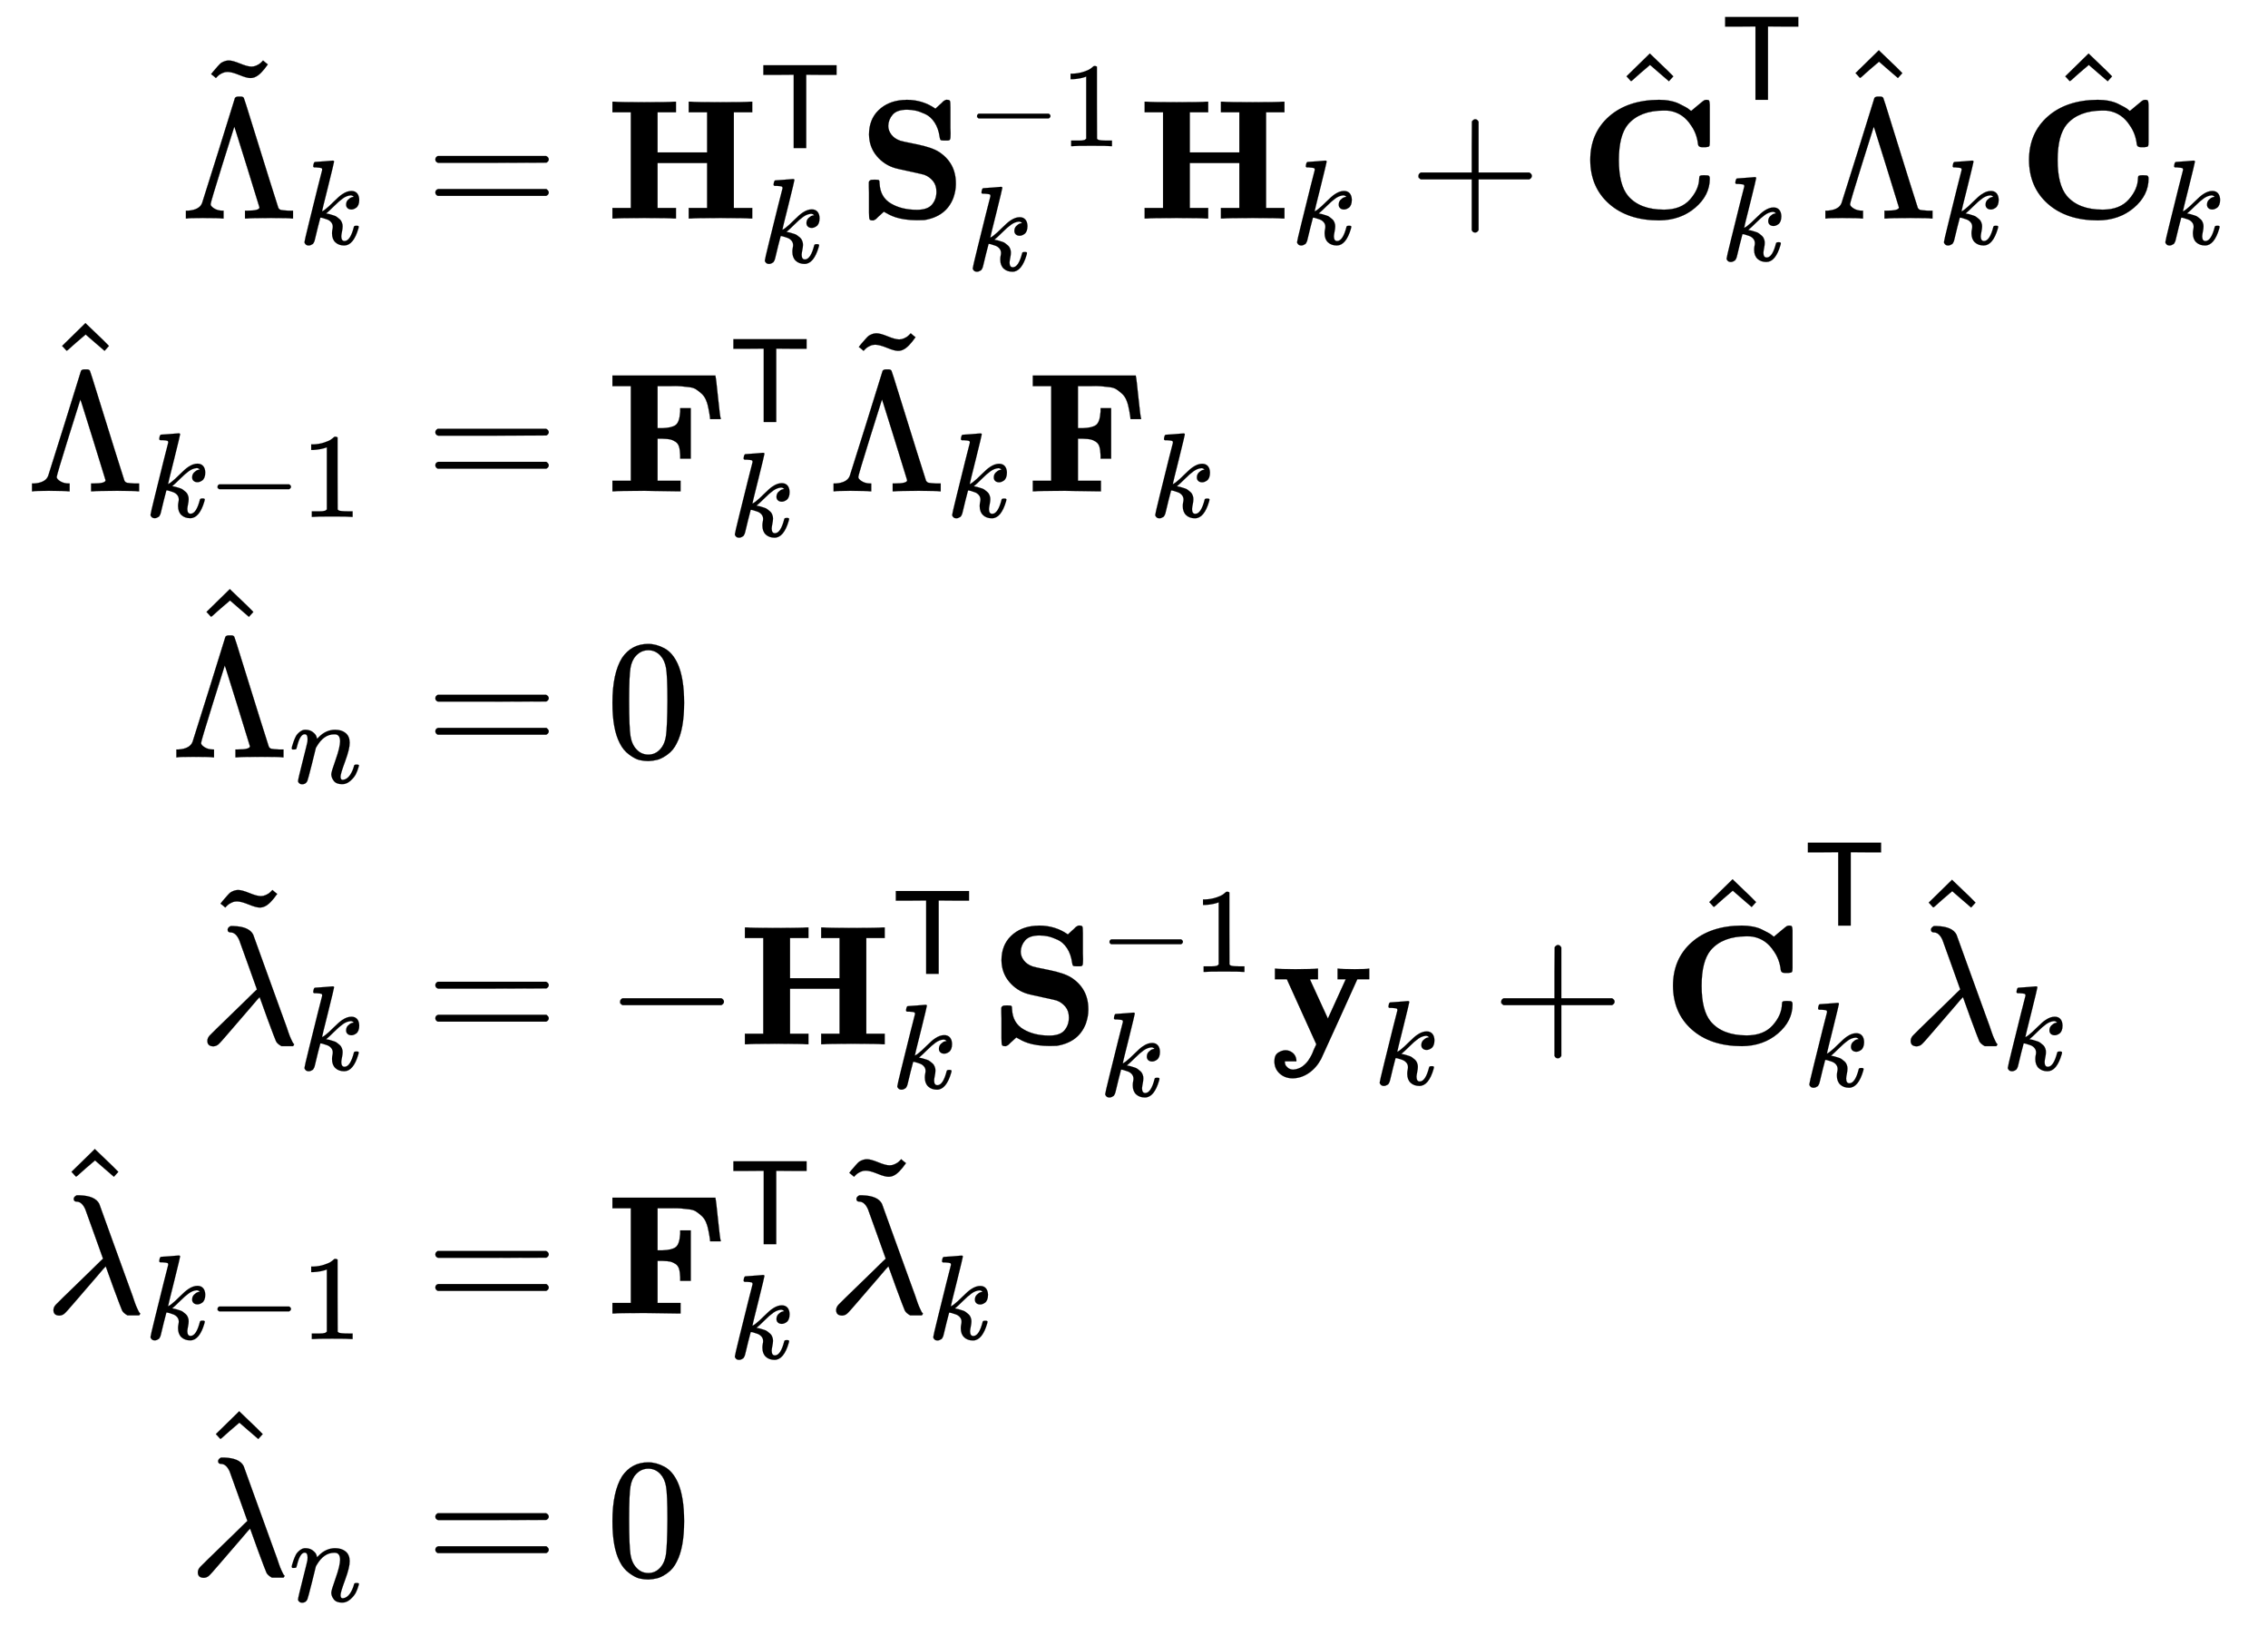 <svg xmlns:xlink="http://www.w3.org/1999/xlink" width="30.938ex" height="22.176ex" style="vertical-align: -10.505ex;" viewBox="0 -5025.1 13320.6 9547.9" role="img" focusable="false" xmlns="http://www.w3.org/2000/svg" aria-labelledby="MathJax-SVG-1-Title"><title id="MathJax-SVG-1-Title">StartLayout 1st Row 1st Column normal upper Lamda overtilde Subscript k 2nd Column equals bold upper H Subscript k Superscript sans serif upper T Baseline bold upper S Subscript k Superscript negative 1 Baseline bold upper H Subscript k Baseline plus ModifyingAbove bold upper C With caret Subscript k Superscript sans serif upper T Baseline ModifyingAbove normal upper Lamda With caret Subscript k Baseline ModifyingAbove bold upper C With caret Subscript k Baseline 2nd Row 1st Column ModifyingAbove normal upper Lamda With caret Subscript k minus 1 2nd Column equals bold upper F Subscript k Superscript sans serif upper T Baseline normal upper Lamda overtilde Subscript k Baseline bold upper F Subscript k Baseline 3rd Row 1st Column ModifyingAbove normal upper Lamda With caret Subscript n 2nd Column equals 0 4th Row 1st Column lamda overtilde Subscript k 2nd Column equals minus bold upper H Subscript k Superscript sans serif upper T Baseline bold upper S Subscript k Superscript negative 1 Baseline bold y Subscript k Baseline plus ModifyingAbove bold upper C With caret Subscript k Superscript sans serif upper T Baseline ModifyingAbove lamda With caret Subscript k Baseline 5th Row 1st Column ModifyingAbove lamda With caret Subscript k minus 1 2nd Column equals bold upper F Subscript k Superscript sans serif upper T Baseline lamda overtilde Subscript k Baseline 6th Row 1st Column ModifyingAbove lamda With caret Subscript n 2nd Column equals 0 EndLayout</title><defs aria-hidden="true"><path stroke-width="1" id="E1-MJMAIN-39B" d="M320 708Q326 716 340 716H348H355Q367 716 372 708Q374 706 423 547T523 226T575 62Q581 52 591 50T634 46H661V0H653Q644 3 532 3Q411 3 390 0H379V46H392Q464 46 464 65Q463 70 390 305T316 539L246 316Q177 95 177 84Q177 72 198 59T248 46H253V0H245Q230 3 130 3Q47 3 38 0H32V46H45Q112 51 127 91Q128 92 224 399T320 708Z"></path><path stroke-width="1" id="E1-MJMAIN-7E" d="M179 251Q164 251 151 245T131 234T111 215L97 227L83 238Q83 239 95 253T121 283T142 304Q165 318 187 318T253 300T320 282Q335 282 348 288T368 299T388 318L402 306L416 295Q375 236 344 222Q330 215 313 215Q292 215 248 233T179 251Z"></path><path stroke-width="1" id="E1-MJMATHI-6B" d="M121 647Q121 657 125 670T137 683Q138 683 209 688T282 694Q294 694 294 686Q294 679 244 477Q194 279 194 272Q213 282 223 291Q247 309 292 354T362 415Q402 442 438 442Q468 442 485 423T503 369Q503 344 496 327T477 302T456 291T438 288Q418 288 406 299T394 328Q394 353 410 369T442 390L458 393Q446 405 434 405H430Q398 402 367 380T294 316T228 255Q230 254 243 252T267 246T293 238T320 224T342 206T359 180T365 147Q365 130 360 106T354 66Q354 26 381 26Q429 26 459 145Q461 153 479 153H483Q499 153 499 144Q499 139 496 130Q455 -11 378 -11Q333 -11 305 15T277 90Q277 108 280 121T283 145Q283 167 269 183T234 206T200 217T182 220H180Q168 178 159 139T145 81T136 44T129 20T122 7T111 -2Q98 -11 83 -11Q66 -11 57 -1T48 16Q48 26 85 176T158 471L195 616Q196 629 188 632T149 637H144Q134 637 131 637T124 640T121 647Z"></path><path stroke-width="1" id="E1-MJMAIN-3D" d="M56 347Q56 360 70 367H707Q722 359 722 347Q722 336 708 328L390 327H72Q56 332 56 347ZM56 153Q56 168 72 173H708Q722 163 722 153Q722 140 707 133H70Q56 140 56 153Z"></path><path stroke-width="1" id="E1-MJMAINB-48" d="M400 0Q376 3 226 3Q75 3 51 0H39V62H147V624H39V686H51Q75 683 226 683Q376 683 400 686H412V624H304V388H595V624H487V686H499Q523 683 673 683Q824 683 848 686H860V624H752V62H860V0H848Q824 3 674 3Q523 3 499 0H487V62H595V326H304V62H412V0H400Z"></path><path stroke-width="1" id="E1-MJSS-54" d="M36 608V688H644V608H518L392 609V0H288V609L162 608H36Z"></path><path stroke-width="1" id="E1-MJMAINB-53" d="M64 493Q64 582 120 636T264 696H272Q280 697 285 697Q380 697 454 645L480 669Q484 672 488 676T495 683T500 688T504 691T508 693T511 695T514 696T517 697T522 697Q536 697 539 691T542 652V577Q542 557 542 532T543 500Q543 472 540 465T524 458H511H505Q489 458 485 461T479 478Q472 529 449 564T393 614T336 634T287 639Q228 639 203 610T177 544Q177 517 195 493T247 457Q253 454 343 436T475 391Q574 326 574 207V200Q574 163 559 120Q517 12 389 -9Q380 -10 346 -10Q308 -10 275 -5T221 7T184 22T160 35T151 40L126 17Q122 14 118 10T111 3T106 -2T102 -5T98 -7T95 -9T92 -10T89 -11T84 -11Q70 -11 67 -4T64 35V108Q64 128 64 153T63 185Q63 203 63 211T69 223T77 227T94 228H100Q118 228 122 225T126 205Q130 125 193 88T345 51Q408 51 434 82T460 157Q460 196 439 221T388 257Q384 259 305 276T221 295Q155 313 110 366T64 493Z"></path><path stroke-width="1" id="E1-MJMAIN-2212" d="M84 237T84 250T98 270H679Q694 262 694 250T679 230H98Q84 237 84 250Z"></path><path stroke-width="1" id="E1-MJMAIN-31" d="M213 578L200 573Q186 568 160 563T102 556H83V602H102Q149 604 189 617T245 641T273 663Q275 666 285 666Q294 666 302 660V361L303 61Q310 54 315 52T339 48T401 46H427V0H416Q395 3 257 3Q121 3 100 0H88V46H114Q136 46 152 46T177 47T193 50T201 52T207 57T213 61V578Z"></path><path stroke-width="1" id="E1-MJMAIN-2B" d="M56 237T56 250T70 270H369V420L370 570Q380 583 389 583Q402 583 409 568V270H707Q722 262 722 250T707 230H409V-68Q401 -82 391 -82H389H387Q375 -82 369 -68V230H70Q56 237 56 250Z"></path><path stroke-width="1" id="E1-MJMAINB-43" d="M64 343Q64 502 174 599T468 697Q502 697 533 691T586 674T623 655T647 639T657 632L694 663Q703 670 711 677T723 687T730 692T735 695T740 696T746 697Q759 697 762 692T766 668V627V489V449Q766 428 762 424T742 419H732H720Q699 419 697 436Q690 498 657 545Q611 618 532 632Q522 634 496 634Q356 634 286 553Q232 488 232 343T286 133Q355 52 497 52Q597 52 650 112T704 237Q704 248 709 251T729 254H735Q750 254 755 253T763 248T766 234Q766 136 680 63T469 -11Q285 -11 175 86T64 343Z"></path><path stroke-width="1" id="E1-MJMAIN-5E" d="M112 560L249 694L257 686Q387 562 387 560L361 531Q359 532 303 581L250 627L195 580Q182 569 169 557T148 538L140 532Q138 530 125 546L112 560Z"></path><path stroke-width="1" id="E1-MJMAINB-46" d="M425 0L228 3Q63 3 51 0H39V62H147V618H39V680H644V676Q647 670 659 552T675 428V424H613Q613 433 605 477Q599 511 589 535T562 574T530 599T488 612T441 617T387 618H368H304V371H333Q389 373 411 390T437 468V488H499V192H437V212Q436 244 430 263T408 292T378 305T333 309H304V62H439V0H425Z"></path><path stroke-width="1" id="E1-MJMATHI-6E" d="M21 287Q22 293 24 303T36 341T56 388T89 425T135 442Q171 442 195 424T225 390T231 369Q231 367 232 367L243 378Q304 442 382 442Q436 442 469 415T503 336T465 179T427 52Q427 26 444 26Q450 26 453 27Q482 32 505 65T540 145Q542 153 560 153Q580 153 580 145Q580 144 576 130Q568 101 554 73T508 17T439 -10Q392 -10 371 17T350 73Q350 92 386 193T423 345Q423 404 379 404H374Q288 404 229 303L222 291L189 157Q156 26 151 16Q138 -11 108 -11Q95 -11 87 -5T76 7T74 17Q74 30 112 180T152 343Q153 348 153 366Q153 405 129 405Q91 405 66 305Q60 285 60 284Q58 278 41 278H27Q21 284 21 287Z"></path><path stroke-width="1" id="E1-MJMAIN-30" d="M96 585Q152 666 249 666Q297 666 345 640T423 548Q460 465 460 320Q460 165 417 83Q397 41 362 16T301 -15T250 -22Q224 -22 198 -16T137 16T82 83Q39 165 39 320Q39 494 96 585ZM321 597Q291 629 250 629Q208 629 178 597Q153 571 145 525T137 333Q137 175 145 125T181 46Q209 16 250 16Q290 16 318 46Q347 76 354 130T362 333Q362 478 354 524T321 597Z"></path><path stroke-width="1" id="E1-MJMATHI-3BB" d="M166 673Q166 685 183 694H202Q292 691 316 644Q322 629 373 486T474 207T524 67Q531 47 537 34T546 15T551 6T555 2T556 -2T550 -11H482Q457 3 450 18T399 152L354 277L340 262Q327 246 293 207T236 141Q211 112 174 69Q123 9 111 -1T83 -12Q47 -12 47 20Q47 37 61 52T199 187Q229 216 266 252T321 306L338 322Q338 323 288 462T234 612Q214 657 183 657Q166 657 166 673Z"></path><path stroke-width="1" id="E1-MJMAINB-79" d="M84 -102Q84 -110 87 -119T102 -138T133 -149Q148 -148 162 -143T186 -131T206 -114T222 -95T234 -76T243 -59T249 -45T252 -37L269 0L96 382H26V444H34Q49 441 146 441Q252 441 270 444H279V382H255Q232 382 232 380L337 151L442 382H394V444H401Q413 441 495 441Q568 441 574 444H580V382H510L406 152Q298 -84 297 -87Q269 -139 225 -169T131 -200Q85 -200 54 -172T23 -100Q23 -64 44 -50T87 -35Q111 -35 130 -50T152 -92V-100H84V-102Z"></path></defs><g stroke="currentColor" fill="currentColor" stroke-width="0" transform="matrix(1 0 0 -1 0 0)" aria-hidden="true"><g transform="translate(167,0)"><g transform="translate(-11,0)"><g transform="translate(904,3742)"> <use xlink:href="#E1-MJMAIN-39B" x="0" y="0"></use> <use xlink:href="#E1-MJMAIN-7E" x="97" y="610"></use> <use transform="scale(0.707)" xlink:href="#E1-MJMATHI-6B" x="982" y="-213"></use></g><g transform="translate(0,2140)"> <use xlink:href="#E1-MJMAIN-39B" x="0" y="0"></use> <use xlink:href="#E1-MJMAIN-5E" x="97" y="294"></use><g transform="translate(694,-150)"> <use transform="scale(0.707)" xlink:href="#E1-MJMATHI-6B" x="0" y="0"></use> <use transform="scale(0.707)" xlink:href="#E1-MJMAIN-2212" x="521" y="0"></use> <use transform="scale(0.707)" xlink:href="#E1-MJMAIN-31" x="1300" y="0"></use></g></g><g transform="translate(848,578)"> <use xlink:href="#E1-MJMAIN-39B" x="0" y="0"></use> <use xlink:href="#E1-MJMAIN-5E" x="97" y="294"></use> <use transform="scale(0.707)" xlink:href="#E1-MJMATHI-6E" x="982" y="-213"></use></g><g transform="translate(1015,-1107)"> <use xlink:href="#E1-MJMATHI-3BB" x="0" y="0"></use> <use xlink:href="#E1-MJMAIN-7E" x="41" y="588"></use> <use transform="scale(0.707)" xlink:href="#E1-MJMATHI-6B" x="825" y="-213"></use></g><g transform="translate(111,-2688)"> <use xlink:href="#E1-MJMATHI-3BB" x="0" y="0"></use> <use xlink:href="#E1-MJMAIN-5E" x="41" y="272"></use><g transform="translate(583,-150)"> <use transform="scale(0.707)" xlink:href="#E1-MJMATHI-6B" x="0" y="0"></use> <use transform="scale(0.707)" xlink:href="#E1-MJMAIN-2212" x="521" y="0"></use> <use transform="scale(0.707)" xlink:href="#E1-MJMAIN-31" x="1300" y="0"></use></g></g><g transform="translate(959,-4228)"> <use xlink:href="#E1-MJMATHI-3BB" x="0" y="0"></use> <use xlink:href="#E1-MJMAIN-5E" x="41" y="272"></use> <use transform="scale(0.707)" xlink:href="#E1-MJMATHI-6E" x="825" y="-213"></use></g></g><g transform="translate(2057,0)"><g transform="translate(0,3742)"> <use xlink:href="#E1-MJMAIN-3D" x="277" y="0"></use><g transform="translate(1334,0)"> <use xlink:href="#E1-MJMAINB-48" x="0" y="0"></use> <use transform="scale(0.707)" xlink:href="#E1-MJSS-54" x="1273" y="585"></use> <use transform="scale(0.707)" xlink:href="#E1-MJMATHI-6B" x="1273" y="-366"></use></g><g transform="translate(2816,0)"> <use xlink:href="#E1-MJMAINB-53" x="0" y="0"></use><g transform="translate(639,425)"> <use transform="scale(0.707)" xlink:href="#E1-MJMAIN-2212" x="0" y="0"></use> <use transform="scale(0.707)" xlink:href="#E1-MJMAIN-31" x="778" y="0"></use></g> <use transform="scale(0.707)" xlink:href="#E1-MJMATHI-6B" x="904" y="-431"></use></g><g transform="translate(4460,0)"> <use xlink:href="#E1-MJMAINB-48" x="0" y="0"></use> <use transform="scale(0.707)" xlink:href="#E1-MJMATHI-6B" x="1273" y="-213"></use></g> <use xlink:href="#E1-MJMAIN-2B" x="6051" y="0"></use><g transform="translate(7052,0)"> <use xlink:href="#E1-MJMAINB-43" x="0" y="0"></use> <use xlink:href="#E1-MJMAIN-5E" x="165" y="275"></use> <use transform="scale(0.707)" xlink:href="#E1-MJSS-54" x="1175" y="986"></use> <use transform="scale(0.707)" xlink:href="#E1-MJMATHI-6B" x="1175" y="-350"></use></g><g transform="translate(8465,0)"> <use xlink:href="#E1-MJMAIN-39B" x="0" y="0"></use> <use xlink:href="#E1-MJMAIN-5E" x="97" y="294"></use> <use transform="scale(0.707)" xlink:href="#E1-MJMATHI-6B" x="982" y="-213"></use></g><g transform="translate(9629,0)"> <use xlink:href="#E1-MJMAINB-43" x="0" y="0"></use> <use xlink:href="#E1-MJMAIN-5E" x="165" y="275"></use> <use transform="scale(0.707)" xlink:href="#E1-MJMATHI-6B" x="1175" y="-213"></use></g></g><g transform="translate(0,2140)"> <use xlink:href="#E1-MJMAIN-3D" x="277" y="0"></use><g transform="translate(1334,0)"> <use xlink:href="#E1-MJMAINB-46" x="0" y="0"></use> <use transform="scale(0.707)" xlink:href="#E1-MJSS-54" x="1024" y="576"></use> <use transform="scale(0.707)" xlink:href="#E1-MJMATHI-6B" x="1024" y="-374"></use></g><g transform="translate(2640,0)"> <use xlink:href="#E1-MJMAIN-39B" x="0" y="0"></use> <use xlink:href="#E1-MJMAIN-7E" x="97" y="610"></use> <use transform="scale(0.707)" xlink:href="#E1-MJMATHI-6B" x="982" y="-213"></use></g><g transform="translate(3803,0)"> <use xlink:href="#E1-MJMAINB-46" x="0" y="0"></use> <use transform="scale(0.707)" xlink:href="#E1-MJMATHI-6B" x="1024" y="-213"></use></g></g><g transform="translate(0,578)"> <use xlink:href="#E1-MJMAIN-3D" x="277" y="0"></use> <use xlink:href="#E1-MJMAIN-30" x="1334" y="0"></use></g><g transform="translate(0,-1107)"> <use xlink:href="#E1-MJMAIN-3D" x="277" y="0"></use> <use xlink:href="#E1-MJMAIN-2212" x="1334" y="0"></use><g transform="translate(2112,0)"> <use xlink:href="#E1-MJMAINB-48" x="0" y="0"></use> <use transform="scale(0.707)" xlink:href="#E1-MJSS-54" x="1273" y="585"></use> <use transform="scale(0.707)" xlink:href="#E1-MJMATHI-6B" x="1273" y="-366"></use></g><g transform="translate(3594,0)"> <use xlink:href="#E1-MJMAINB-53" x="0" y="0"></use><g transform="translate(639,425)"> <use transform="scale(0.707)" xlink:href="#E1-MJMAIN-2212" x="0" y="0"></use> <use transform="scale(0.707)" xlink:href="#E1-MJMAIN-31" x="778" y="0"></use></g> <use transform="scale(0.707)" xlink:href="#E1-MJMATHI-6B" x="904" y="-431"></use></g><g transform="translate(5238,0)"> <use xlink:href="#E1-MJMAINB-79" x="0" y="0"></use> <use transform="scale(0.707)" xlink:href="#E1-MJMATHI-6B" x="859" y="-335"></use></g> <use xlink:href="#E1-MJMAIN-2B" x="6537" y="0"></use><g transform="translate(7538,0)"> <use xlink:href="#E1-MJMAINB-43" x="0" y="0"></use> <use xlink:href="#E1-MJMAIN-5E" x="165" y="275"></use> <use transform="scale(0.707)" xlink:href="#E1-MJSS-54" x="1175" y="986"></use> <use transform="scale(0.707)" xlink:href="#E1-MJMATHI-6B" x="1175" y="-350"></use></g><g transform="translate(8951,0)"> <use xlink:href="#E1-MJMATHI-3BB" x="0" y="0"></use> <use xlink:href="#E1-MJMAIN-5E" x="41" y="272"></use> <use transform="scale(0.707)" xlink:href="#E1-MJMATHI-6B" x="825" y="-213"></use></g></g><g transform="translate(0,-2688)"> <use xlink:href="#E1-MJMAIN-3D" x="277" y="0"></use><g transform="translate(1334,0)"> <use xlink:href="#E1-MJMAINB-46" x="0" y="0"></use> <use transform="scale(0.707)" xlink:href="#E1-MJSS-54" x="1024" y="576"></use> <use transform="scale(0.707)" xlink:href="#E1-MJMATHI-6B" x="1024" y="-374"></use></g><g transform="translate(2640,0)"> <use xlink:href="#E1-MJMATHI-3BB" x="0" y="0"></use> <use xlink:href="#E1-MJMAIN-7E" x="41" y="588"></use> <use transform="scale(0.707)" xlink:href="#E1-MJMATHI-6B" x="825" y="-213"></use></g></g><g transform="translate(0,-4228)"> <use xlink:href="#E1-MJMAIN-3D" x="277" y="0"></use> <use xlink:href="#E1-MJMAIN-30" x="1334" y="0"></use></g></g></g></g></svg>